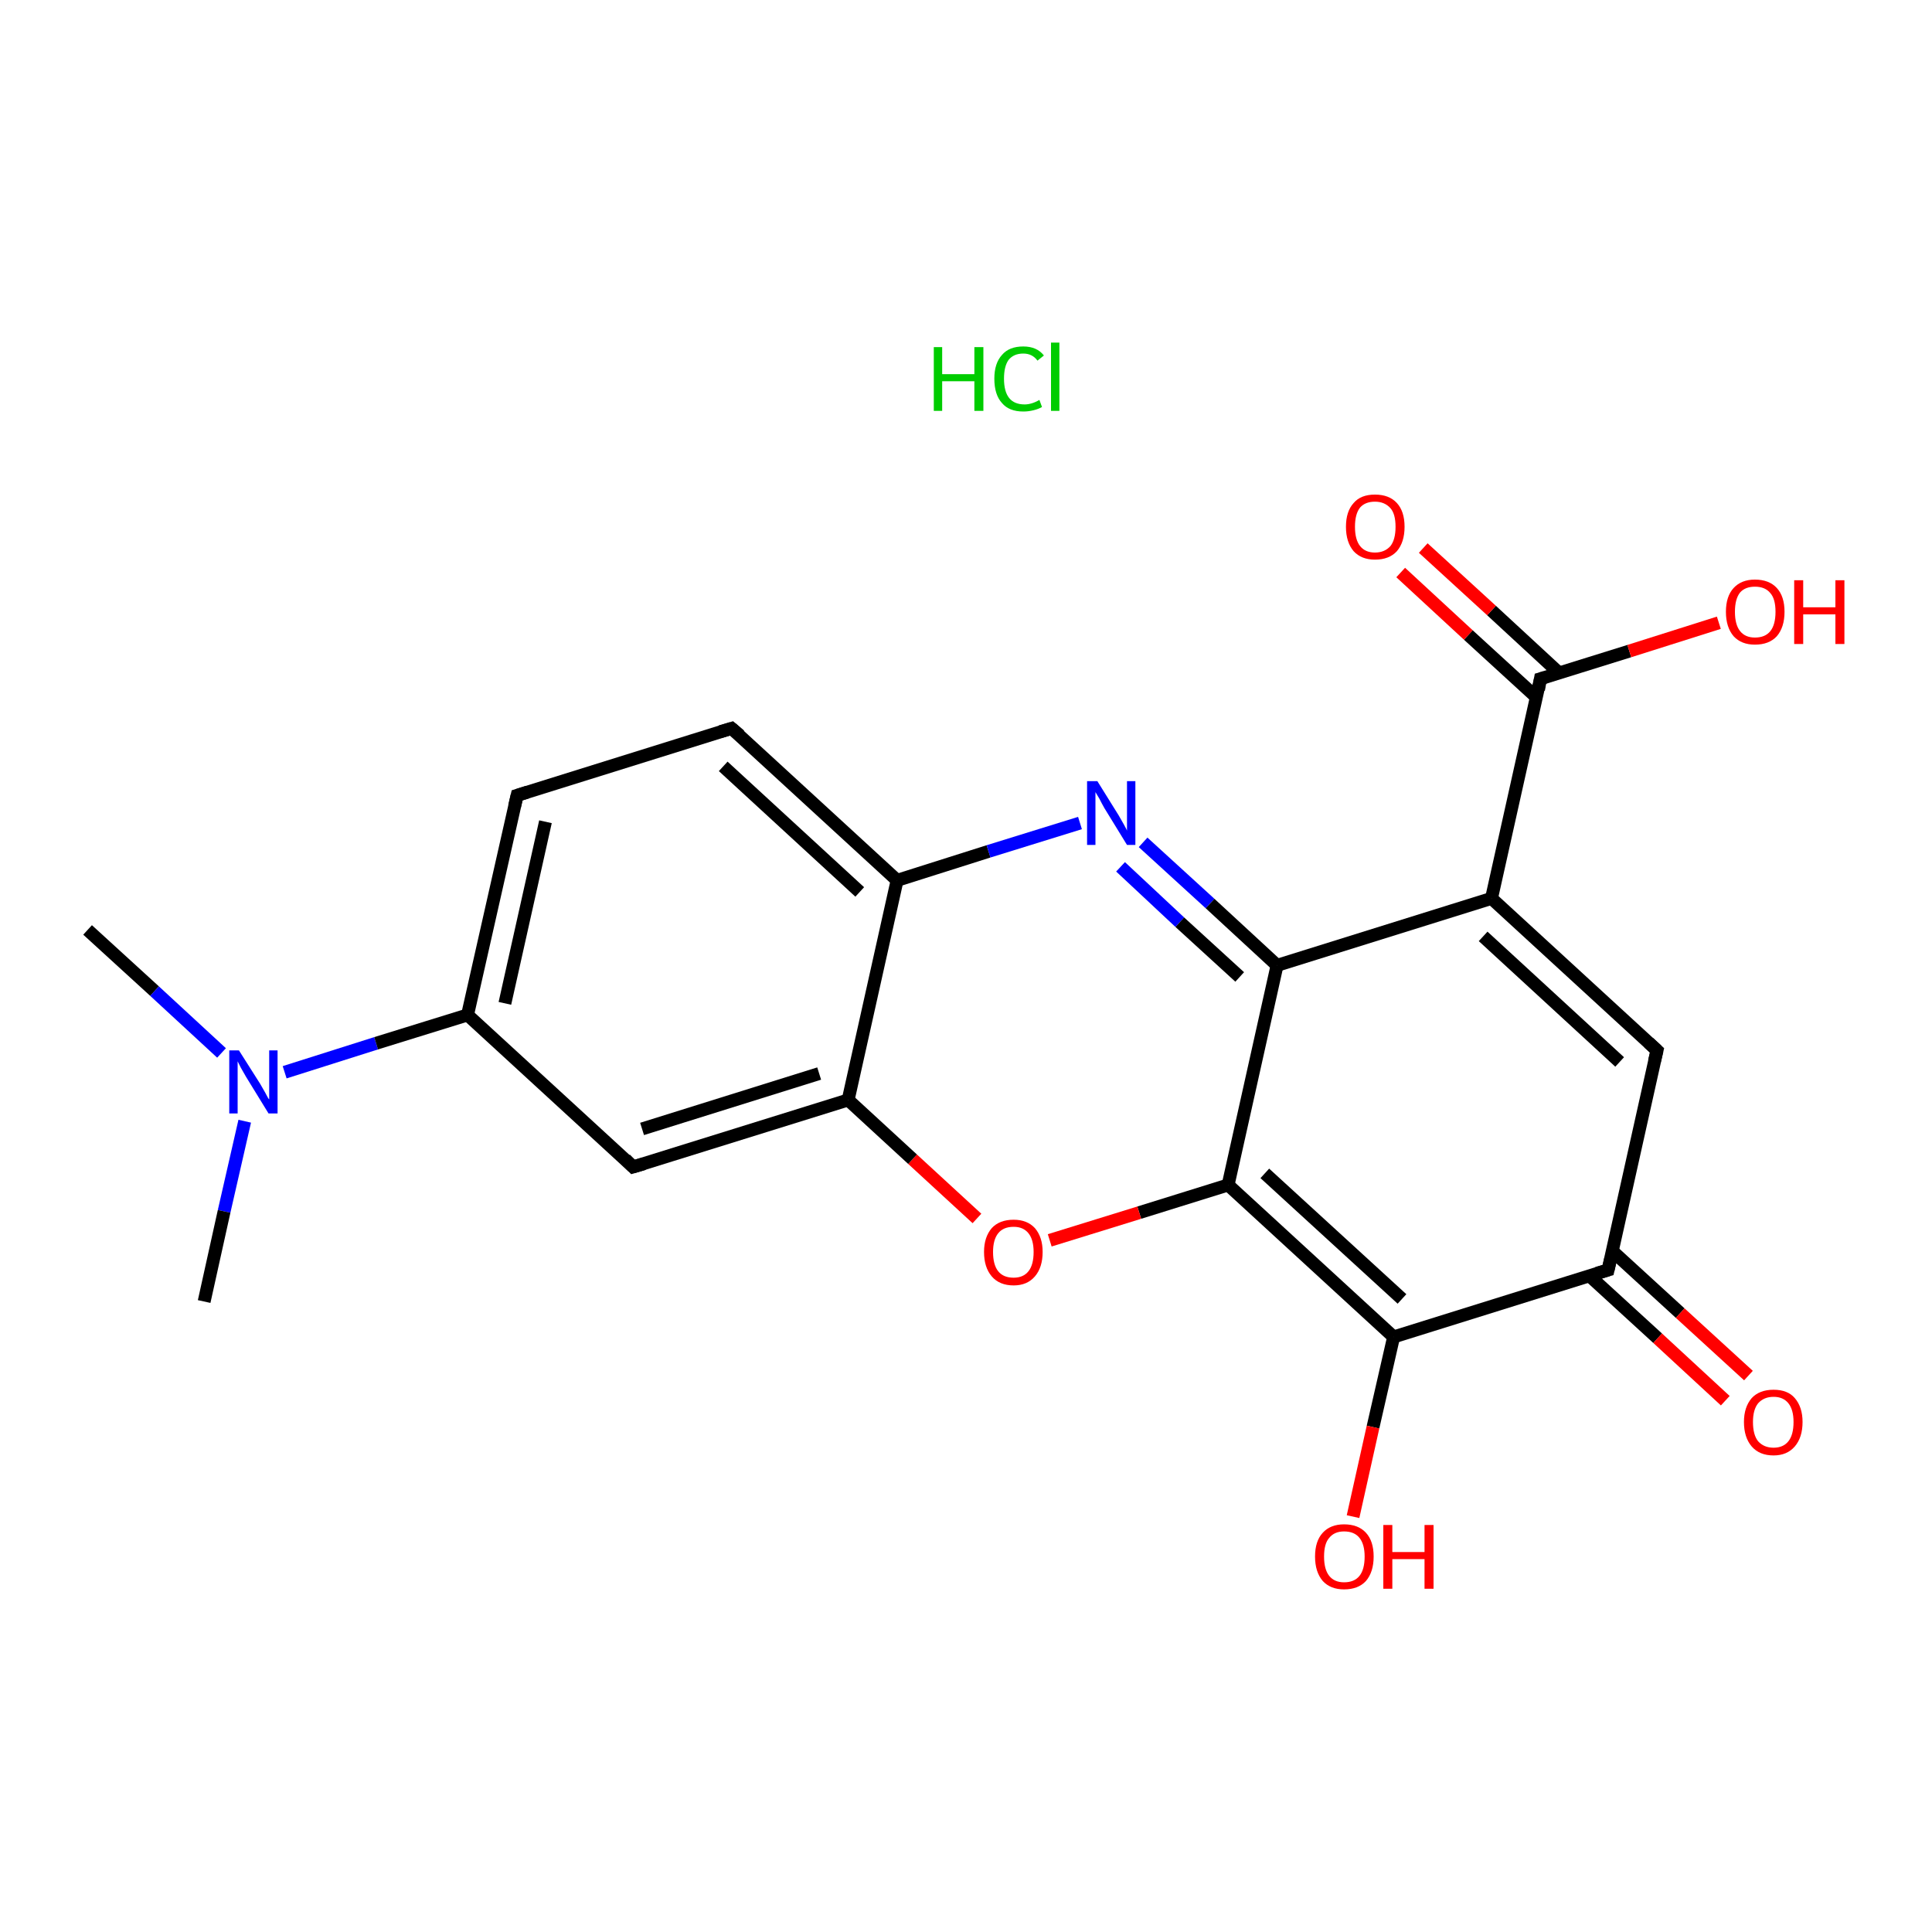 <?xml version='1.0' encoding='iso-8859-1'?>
<svg version='1.1' baseProfile='full'
              xmlns='http://www.w3.org/2000/svg'
                      xmlns:rdkit='http://www.rdkit.org/xml'
                      xmlns:xlink='http://www.w3.org/1999/xlink'
                  xml:space='preserve'
width='300px' height='300px' viewBox='0 0 300 300'>
<!-- END OF HEADER -->
<rect style='opacity:1.0;fill:#FFFFFF;stroke:none' width='300.0' height='300.0' x='0.0' y='0.0'> </rect>
<path class='bond-0 atom-1 atom-2' d='M 13.6,144.4 L 24.0,153.9' style='fill:none;fill-rule:evenodd;stroke:#000000;stroke-width:2.0px;stroke-linecap:butt;stroke-linejoin:miter;stroke-opacity:1' />
<path class='bond-0 atom-1 atom-2' d='M 24.0,153.9 L 34.4,163.5' style='fill:none;fill-rule:evenodd;stroke:#0000FF;stroke-width:2.0px;stroke-linecap:butt;stroke-linejoin:miter;stroke-opacity:1' />
<path class='bond-1 atom-2 atom-3' d='M 38.0,174.1 L 34.8,188.1' style='fill:none;fill-rule:evenodd;stroke:#0000FF;stroke-width:2.0px;stroke-linecap:butt;stroke-linejoin:miter;stroke-opacity:1' />
<path class='bond-1 atom-2 atom-3' d='M 34.8,188.1 L 31.7,202.1' style='fill:none;fill-rule:evenodd;stroke:#000000;stroke-width:2.0px;stroke-linecap:butt;stroke-linejoin:miter;stroke-opacity:1' />
<path class='bond-2 atom-2 atom-4' d='M 44.2,166.5 L 58.4,162.0' style='fill:none;fill-rule:evenodd;stroke:#0000FF;stroke-width:2.0px;stroke-linecap:butt;stroke-linejoin:miter;stroke-opacity:1' />
<path class='bond-2 atom-2 atom-4' d='M 58.4,162.0 L 72.6,157.6' style='fill:none;fill-rule:evenodd;stroke:#000000;stroke-width:2.0px;stroke-linecap:butt;stroke-linejoin:miter;stroke-opacity:1' />
<path class='bond-3 atom-4 atom-5' d='M 72.6,157.6 L 80.3,123.5' style='fill:none;fill-rule:evenodd;stroke:#000000;stroke-width:2.0px;stroke-linecap:butt;stroke-linejoin:miter;stroke-opacity:1' />
<path class='bond-3 atom-4 atom-5' d='M 78.4,155.8 L 84.7,127.6' style='fill:none;fill-rule:evenodd;stroke:#000000;stroke-width:2.0px;stroke-linecap:butt;stroke-linejoin:miter;stroke-opacity:1' />
<path class='bond-4 atom-5 atom-6' d='M 80.3,123.5 L 113.6,113.1' style='fill:none;fill-rule:evenodd;stroke:#000000;stroke-width:2.0px;stroke-linecap:butt;stroke-linejoin:miter;stroke-opacity:1' />
<path class='bond-5 atom-6 atom-7' d='M 113.6,113.1 L 139.3,136.7' style='fill:none;fill-rule:evenodd;stroke:#000000;stroke-width:2.0px;stroke-linecap:butt;stroke-linejoin:miter;stroke-opacity:1' />
<path class='bond-5 atom-6 atom-7' d='M 112.3,119.0 L 133.5,138.5' style='fill:none;fill-rule:evenodd;stroke:#000000;stroke-width:2.0px;stroke-linecap:butt;stroke-linejoin:miter;stroke-opacity:1' />
<path class='bond-6 atom-7 atom-8' d='M 139.3,136.7 L 153.5,132.2' style='fill:none;fill-rule:evenodd;stroke:#000000;stroke-width:2.0px;stroke-linecap:butt;stroke-linejoin:miter;stroke-opacity:1' />
<path class='bond-6 atom-7 atom-8' d='M 153.5,132.2 L 167.7,127.8' style='fill:none;fill-rule:evenodd;stroke:#0000FF;stroke-width:2.0px;stroke-linecap:butt;stroke-linejoin:miter;stroke-opacity:1' />
<path class='bond-7 atom-8 atom-9' d='M 177.5,130.8 L 187.9,140.3' style='fill:none;fill-rule:evenodd;stroke:#0000FF;stroke-width:2.0px;stroke-linecap:butt;stroke-linejoin:miter;stroke-opacity:1' />
<path class='bond-7 atom-8 atom-9' d='M 187.9,140.3 L 198.3,149.9' style='fill:none;fill-rule:evenodd;stroke:#000000;stroke-width:2.0px;stroke-linecap:butt;stroke-linejoin:miter;stroke-opacity:1' />
<path class='bond-7 atom-8 atom-9' d='M 174.0,134.6 L 183.2,143.2' style='fill:none;fill-rule:evenodd;stroke:#0000FF;stroke-width:2.0px;stroke-linecap:butt;stroke-linejoin:miter;stroke-opacity:1' />
<path class='bond-7 atom-8 atom-9' d='M 183.2,143.2 L 192.5,151.7' style='fill:none;fill-rule:evenodd;stroke:#000000;stroke-width:2.0px;stroke-linecap:butt;stroke-linejoin:miter;stroke-opacity:1' />
<path class='bond-8 atom-9 atom-10' d='M 198.3,149.9 L 231.6,139.5' style='fill:none;fill-rule:evenodd;stroke:#000000;stroke-width:2.0px;stroke-linecap:butt;stroke-linejoin:miter;stroke-opacity:1' />
<path class='bond-9 atom-10 atom-11' d='M 231.6,139.5 L 257.3,163.1' style='fill:none;fill-rule:evenodd;stroke:#000000;stroke-width:2.0px;stroke-linecap:butt;stroke-linejoin:miter;stroke-opacity:1' />
<path class='bond-9 atom-10 atom-11' d='M 230.3,145.4 L 251.5,164.9' style='fill:none;fill-rule:evenodd;stroke:#000000;stroke-width:2.0px;stroke-linecap:butt;stroke-linejoin:miter;stroke-opacity:1' />
<path class='bond-10 atom-11 atom-12' d='M 257.3,163.1 L 249.7,197.2' style='fill:none;fill-rule:evenodd;stroke:#000000;stroke-width:2.0px;stroke-linecap:butt;stroke-linejoin:miter;stroke-opacity:1' />
<path class='bond-11 atom-12 atom-13' d='M 246.8,198.1 L 257.4,207.8' style='fill:none;fill-rule:evenodd;stroke:#000000;stroke-width:2.0px;stroke-linecap:butt;stroke-linejoin:miter;stroke-opacity:1' />
<path class='bond-11 atom-12 atom-13' d='M 257.4,207.8 L 267.9,217.5' style='fill:none;fill-rule:evenodd;stroke:#FF0000;stroke-width:2.0px;stroke-linecap:butt;stroke-linejoin:miter;stroke-opacity:1' />
<path class='bond-11 atom-12 atom-13' d='M 250.3,194.2 L 260.9,203.9' style='fill:none;fill-rule:evenodd;stroke:#000000;stroke-width:2.0px;stroke-linecap:butt;stroke-linejoin:miter;stroke-opacity:1' />
<path class='bond-11 atom-12 atom-13' d='M 260.9,203.9 L 271.5,213.6' style='fill:none;fill-rule:evenodd;stroke:#FF0000;stroke-width:2.0px;stroke-linecap:butt;stroke-linejoin:miter;stroke-opacity:1' />
<path class='bond-12 atom-12 atom-14' d='M 249.7,197.2 L 216.4,207.6' style='fill:none;fill-rule:evenodd;stroke:#000000;stroke-width:2.0px;stroke-linecap:butt;stroke-linejoin:miter;stroke-opacity:1' />
<path class='bond-13 atom-14 atom-15' d='M 216.4,207.6 L 213.2,221.6' style='fill:none;fill-rule:evenodd;stroke:#000000;stroke-width:2.0px;stroke-linecap:butt;stroke-linejoin:miter;stroke-opacity:1' />
<path class='bond-13 atom-14 atom-15' d='M 213.2,221.6 L 210.1,235.5' style='fill:none;fill-rule:evenodd;stroke:#FF0000;stroke-width:2.0px;stroke-linecap:butt;stroke-linejoin:miter;stroke-opacity:1' />
<path class='bond-14 atom-14 atom-16' d='M 216.4,207.6 L 190.7,184.0' style='fill:none;fill-rule:evenodd;stroke:#000000;stroke-width:2.0px;stroke-linecap:butt;stroke-linejoin:miter;stroke-opacity:1' />
<path class='bond-14 atom-14 atom-16' d='M 217.7,201.7 L 196.4,182.2' style='fill:none;fill-rule:evenodd;stroke:#000000;stroke-width:2.0px;stroke-linecap:butt;stroke-linejoin:miter;stroke-opacity:1' />
<path class='bond-15 atom-16 atom-17' d='M 190.7,184.0 L 176.9,188.3' style='fill:none;fill-rule:evenodd;stroke:#000000;stroke-width:2.0px;stroke-linecap:butt;stroke-linejoin:miter;stroke-opacity:1' />
<path class='bond-15 atom-16 atom-17' d='M 176.9,188.3 L 163.0,192.6' style='fill:none;fill-rule:evenodd;stroke:#FF0000;stroke-width:2.0px;stroke-linecap:butt;stroke-linejoin:miter;stroke-opacity:1' />
<path class='bond-16 atom-17 atom-18' d='M 151.7,189.2 L 141.7,180.0' style='fill:none;fill-rule:evenodd;stroke:#FF0000;stroke-width:2.0px;stroke-linecap:butt;stroke-linejoin:miter;stroke-opacity:1' />
<path class='bond-16 atom-17 atom-18' d='M 141.7,180.0 L 131.7,170.8' style='fill:none;fill-rule:evenodd;stroke:#000000;stroke-width:2.0px;stroke-linecap:butt;stroke-linejoin:miter;stroke-opacity:1' />
<path class='bond-17 atom-18 atom-19' d='M 131.7,170.8 L 98.3,181.2' style='fill:none;fill-rule:evenodd;stroke:#000000;stroke-width:2.0px;stroke-linecap:butt;stroke-linejoin:miter;stroke-opacity:1' />
<path class='bond-17 atom-18 atom-19' d='M 127.2,166.7 L 99.7,175.3' style='fill:none;fill-rule:evenodd;stroke:#000000;stroke-width:2.0px;stroke-linecap:butt;stroke-linejoin:miter;stroke-opacity:1' />
<path class='bond-18 atom-10 atom-20' d='M 231.6,139.5 L 239.2,105.4' style='fill:none;fill-rule:evenodd;stroke:#000000;stroke-width:2.0px;stroke-linecap:butt;stroke-linejoin:miter;stroke-opacity:1' />
<path class='bond-19 atom-20 atom-21' d='M 239.2,105.4 L 253.0,101.1' style='fill:none;fill-rule:evenodd;stroke:#000000;stroke-width:2.0px;stroke-linecap:butt;stroke-linejoin:miter;stroke-opacity:1' />
<path class='bond-19 atom-20 atom-21' d='M 253.0,101.1 L 266.9,96.7' style='fill:none;fill-rule:evenodd;stroke:#FF0000;stroke-width:2.0px;stroke-linecap:butt;stroke-linejoin:miter;stroke-opacity:1' />
<path class='bond-20 atom-20 atom-22' d='M 242.1,104.5 L 231.6,94.8' style='fill:none;fill-rule:evenodd;stroke:#000000;stroke-width:2.0px;stroke-linecap:butt;stroke-linejoin:miter;stroke-opacity:1' />
<path class='bond-20 atom-20 atom-22' d='M 231.6,94.8 L 221.0,85.1' style='fill:none;fill-rule:evenodd;stroke:#FF0000;stroke-width:2.0px;stroke-linecap:butt;stroke-linejoin:miter;stroke-opacity:1' />
<path class='bond-20 atom-20 atom-22' d='M 238.6,108.3 L 228.0,98.6' style='fill:none;fill-rule:evenodd;stroke:#000000;stroke-width:2.0px;stroke-linecap:butt;stroke-linejoin:miter;stroke-opacity:1' />
<path class='bond-20 atom-20 atom-22' d='M 228.0,98.6 L 217.5,88.9' style='fill:none;fill-rule:evenodd;stroke:#FF0000;stroke-width:2.0px;stroke-linecap:butt;stroke-linejoin:miter;stroke-opacity:1' />
<path class='bond-21 atom-19 atom-4' d='M 98.3,181.2 L 72.6,157.6' style='fill:none;fill-rule:evenodd;stroke:#000000;stroke-width:2.0px;stroke-linecap:butt;stroke-linejoin:miter;stroke-opacity:1' />
<path class='bond-22 atom-18 atom-7' d='M 131.7,170.8 L 139.3,136.7' style='fill:none;fill-rule:evenodd;stroke:#000000;stroke-width:2.0px;stroke-linecap:butt;stroke-linejoin:miter;stroke-opacity:1' />
<path class='bond-23 atom-16 atom-9' d='M 190.7,184.0 L 198.3,149.9' style='fill:none;fill-rule:evenodd;stroke:#000000;stroke-width:2.0px;stroke-linecap:butt;stroke-linejoin:miter;stroke-opacity:1' />
<path d='M 79.9,125.2 L 80.3,123.5 L 81.9,123.0' style='fill:none;stroke:#000000;stroke-width:2.0px;stroke-linecap:butt;stroke-linejoin:miter;stroke-opacity:1;' />
<path d='M 111.9,113.6 L 113.6,113.1 L 114.9,114.2' style='fill:none;stroke:#000000;stroke-width:2.0px;stroke-linecap:butt;stroke-linejoin:miter;stroke-opacity:1;' />
<path d='M 256.0,161.9 L 257.3,163.1 L 256.9,164.8' style='fill:none;stroke:#000000;stroke-width:2.0px;stroke-linecap:butt;stroke-linejoin:miter;stroke-opacity:1;' />
<path d='M 250.1,195.5 L 249.7,197.2 L 248.0,197.7' style='fill:none;stroke:#000000;stroke-width:2.0px;stroke-linecap:butt;stroke-linejoin:miter;stroke-opacity:1;' />
<path d='M 100.0,180.7 L 98.3,181.2 L 97.1,180.0' style='fill:none;stroke:#000000;stroke-width:2.0px;stroke-linecap:butt;stroke-linejoin:miter;stroke-opacity:1;' />
<path d='M 238.9,107.1 L 239.2,105.4 L 239.9,105.2' style='fill:none;stroke:#000000;stroke-width:2.0px;stroke-linecap:butt;stroke-linejoin:miter;stroke-opacity:1;' />
<path class='atom-0' d='M 145.0 53.9
L 146.3 53.9
L 146.3 58.1
L 151.3 58.1
L 151.3 53.9
L 152.7 53.9
L 152.7 63.8
L 151.3 63.8
L 151.3 59.2
L 146.3 59.2
L 146.3 63.8
L 145.0 63.8
L 145.0 53.9
' fill='#00CC00'/>
<path class='atom-0' d='M 154.4 58.8
Q 154.4 56.4, 155.6 55.1
Q 156.7 53.8, 158.9 53.8
Q 161.0 53.8, 162.1 55.2
L 161.1 56.0
Q 160.3 54.9, 158.9 54.9
Q 157.4 54.9, 156.6 55.9
Q 155.9 56.9, 155.9 58.8
Q 155.9 60.8, 156.7 61.8
Q 157.5 62.8, 159.1 62.8
Q 160.2 62.8, 161.4 62.1
L 161.8 63.2
Q 161.3 63.5, 160.5 63.7
Q 159.7 63.9, 158.9 63.9
Q 156.7 63.9, 155.6 62.6
Q 154.4 61.3, 154.4 58.8
' fill='#00CC00'/>
<path class='atom-0' d='M 163.2 53.2
L 164.5 53.2
L 164.5 63.8
L 163.2 63.8
L 163.2 53.2
' fill='#00CC00'/>
<path class='atom-2' d='M 37.1 163.1
L 40.4 168.3
Q 40.7 168.8, 41.2 169.7
Q 41.7 170.7, 41.8 170.7
L 41.8 163.1
L 43.1 163.1
L 43.1 172.9
L 41.7 172.9
L 38.2 167.2
Q 37.8 166.5, 37.4 165.8
Q 37.0 165.0, 36.9 164.8
L 36.9 172.9
L 35.6 172.9
L 35.6 163.1
L 37.1 163.1
' fill='#0000FF'/>
<path class='atom-8' d='M 170.4 121.3
L 173.7 126.6
Q 174.0 127.1, 174.5 128.0
Q 175.0 128.9, 175.0 129.0
L 175.0 121.3
L 176.3 121.3
L 176.3 131.2
L 175.0 131.2
L 171.5 125.5
Q 171.1 124.8, 170.7 124.0
Q 170.3 123.3, 170.1 123.0
L 170.1 131.2
L 168.8 131.2
L 168.8 121.3
L 170.4 121.3
' fill='#0000FF'/>
<path class='atom-13' d='M 270.8 220.8
Q 270.8 218.5, 272.0 217.1
Q 273.2 215.8, 275.4 215.8
Q 277.6 215.8, 278.7 217.1
Q 279.9 218.5, 279.9 220.8
Q 279.9 223.2, 278.7 224.6
Q 277.5 226.0, 275.4 226.0
Q 273.2 226.0, 272.0 224.6
Q 270.8 223.2, 270.8 220.8
M 275.4 224.8
Q 276.9 224.8, 277.7 223.8
Q 278.5 222.8, 278.5 220.8
Q 278.5 218.9, 277.7 217.9
Q 276.9 216.9, 275.4 216.9
Q 273.9 216.9, 273.0 217.9
Q 272.2 218.9, 272.2 220.8
Q 272.2 222.8, 273.0 223.8
Q 273.9 224.8, 275.4 224.8
' fill='#FF0000'/>
<path class='atom-15' d='M 204.2 241.7
Q 204.2 239.3, 205.4 238.0
Q 206.6 236.7, 208.7 236.7
Q 210.9 236.7, 212.1 238.0
Q 213.3 239.3, 213.3 241.7
Q 213.3 244.1, 212.1 245.5
Q 210.9 246.8, 208.7 246.8
Q 206.6 246.8, 205.4 245.5
Q 204.2 244.1, 204.2 241.7
M 208.7 245.7
Q 210.3 245.7, 211.1 244.7
Q 211.9 243.7, 211.9 241.7
Q 211.9 239.8, 211.1 238.8
Q 210.3 237.8, 208.7 237.8
Q 207.2 237.8, 206.4 238.8
Q 205.6 239.7, 205.6 241.7
Q 205.6 243.7, 206.4 244.7
Q 207.2 245.7, 208.7 245.7
' fill='#FF0000'/>
<path class='atom-15' d='M 214.8 236.8
L 216.2 236.8
L 216.2 241.0
L 221.2 241.0
L 221.2 236.8
L 222.6 236.8
L 222.6 246.7
L 221.2 246.7
L 221.2 242.1
L 216.2 242.1
L 216.2 246.7
L 214.8 246.7
L 214.8 236.8
' fill='#FF0000'/>
<path class='atom-17' d='M 152.8 194.4
Q 152.8 192.1, 154.0 190.7
Q 155.2 189.4, 157.4 189.4
Q 159.5 189.4, 160.7 190.7
Q 161.9 192.1, 161.9 194.4
Q 161.9 196.8, 160.7 198.2
Q 159.5 199.6, 157.4 199.6
Q 155.2 199.6, 154.0 198.2
Q 152.8 196.8, 152.8 194.4
M 157.4 198.4
Q 158.9 198.4, 159.7 197.4
Q 160.5 196.4, 160.5 194.4
Q 160.5 192.5, 159.7 191.5
Q 158.9 190.5, 157.4 190.5
Q 155.8 190.5, 155.0 191.5
Q 154.2 192.5, 154.2 194.4
Q 154.2 196.4, 155.0 197.4
Q 155.8 198.4, 157.4 198.4
' fill='#FF0000'/>
<path class='atom-21' d='M 268.0 95.0
Q 268.0 92.6, 269.2 91.3
Q 270.4 90.0, 272.5 90.0
Q 274.7 90.0, 275.9 91.3
Q 277.1 92.6, 277.1 95.0
Q 277.1 97.4, 275.9 98.8
Q 274.7 100.1, 272.5 100.1
Q 270.4 100.1, 269.2 98.8
Q 268.0 97.4, 268.0 95.0
M 272.5 99.0
Q 274.1 99.0, 274.9 98.0
Q 275.7 97.0, 275.7 95.0
Q 275.7 93.0, 274.9 92.1
Q 274.1 91.1, 272.5 91.1
Q 271.0 91.1, 270.2 92.0
Q 269.4 93.0, 269.4 95.0
Q 269.4 97.0, 270.2 98.0
Q 271.0 99.0, 272.5 99.0
' fill='#FF0000'/>
<path class='atom-21' d='M 278.6 90.1
L 280.0 90.1
L 280.0 94.3
L 285.0 94.3
L 285.0 90.1
L 286.4 90.1
L 286.4 100.0
L 285.0 100.0
L 285.0 95.4
L 280.0 95.4
L 280.0 100.0
L 278.6 100.0
L 278.6 90.1
' fill='#FF0000'/>
<path class='atom-22' d='M 209.0 81.8
Q 209.0 79.4, 210.2 78.1
Q 211.3 76.8, 213.5 76.8
Q 215.7 76.8, 216.9 78.1
Q 218.1 79.4, 218.1 81.8
Q 218.1 84.2, 216.9 85.6
Q 215.7 86.9, 213.5 86.9
Q 211.4 86.9, 210.2 85.6
Q 209.0 84.2, 209.0 81.8
M 213.5 85.8
Q 215.0 85.8, 215.9 84.8
Q 216.7 83.8, 216.7 81.8
Q 216.7 79.8, 215.9 78.9
Q 215.0 77.9, 213.5 77.9
Q 212.0 77.9, 211.2 78.8
Q 210.4 79.8, 210.4 81.8
Q 210.4 83.8, 211.2 84.8
Q 212.0 85.8, 213.5 85.8
' fill='#FF0000'/>
</svg>
